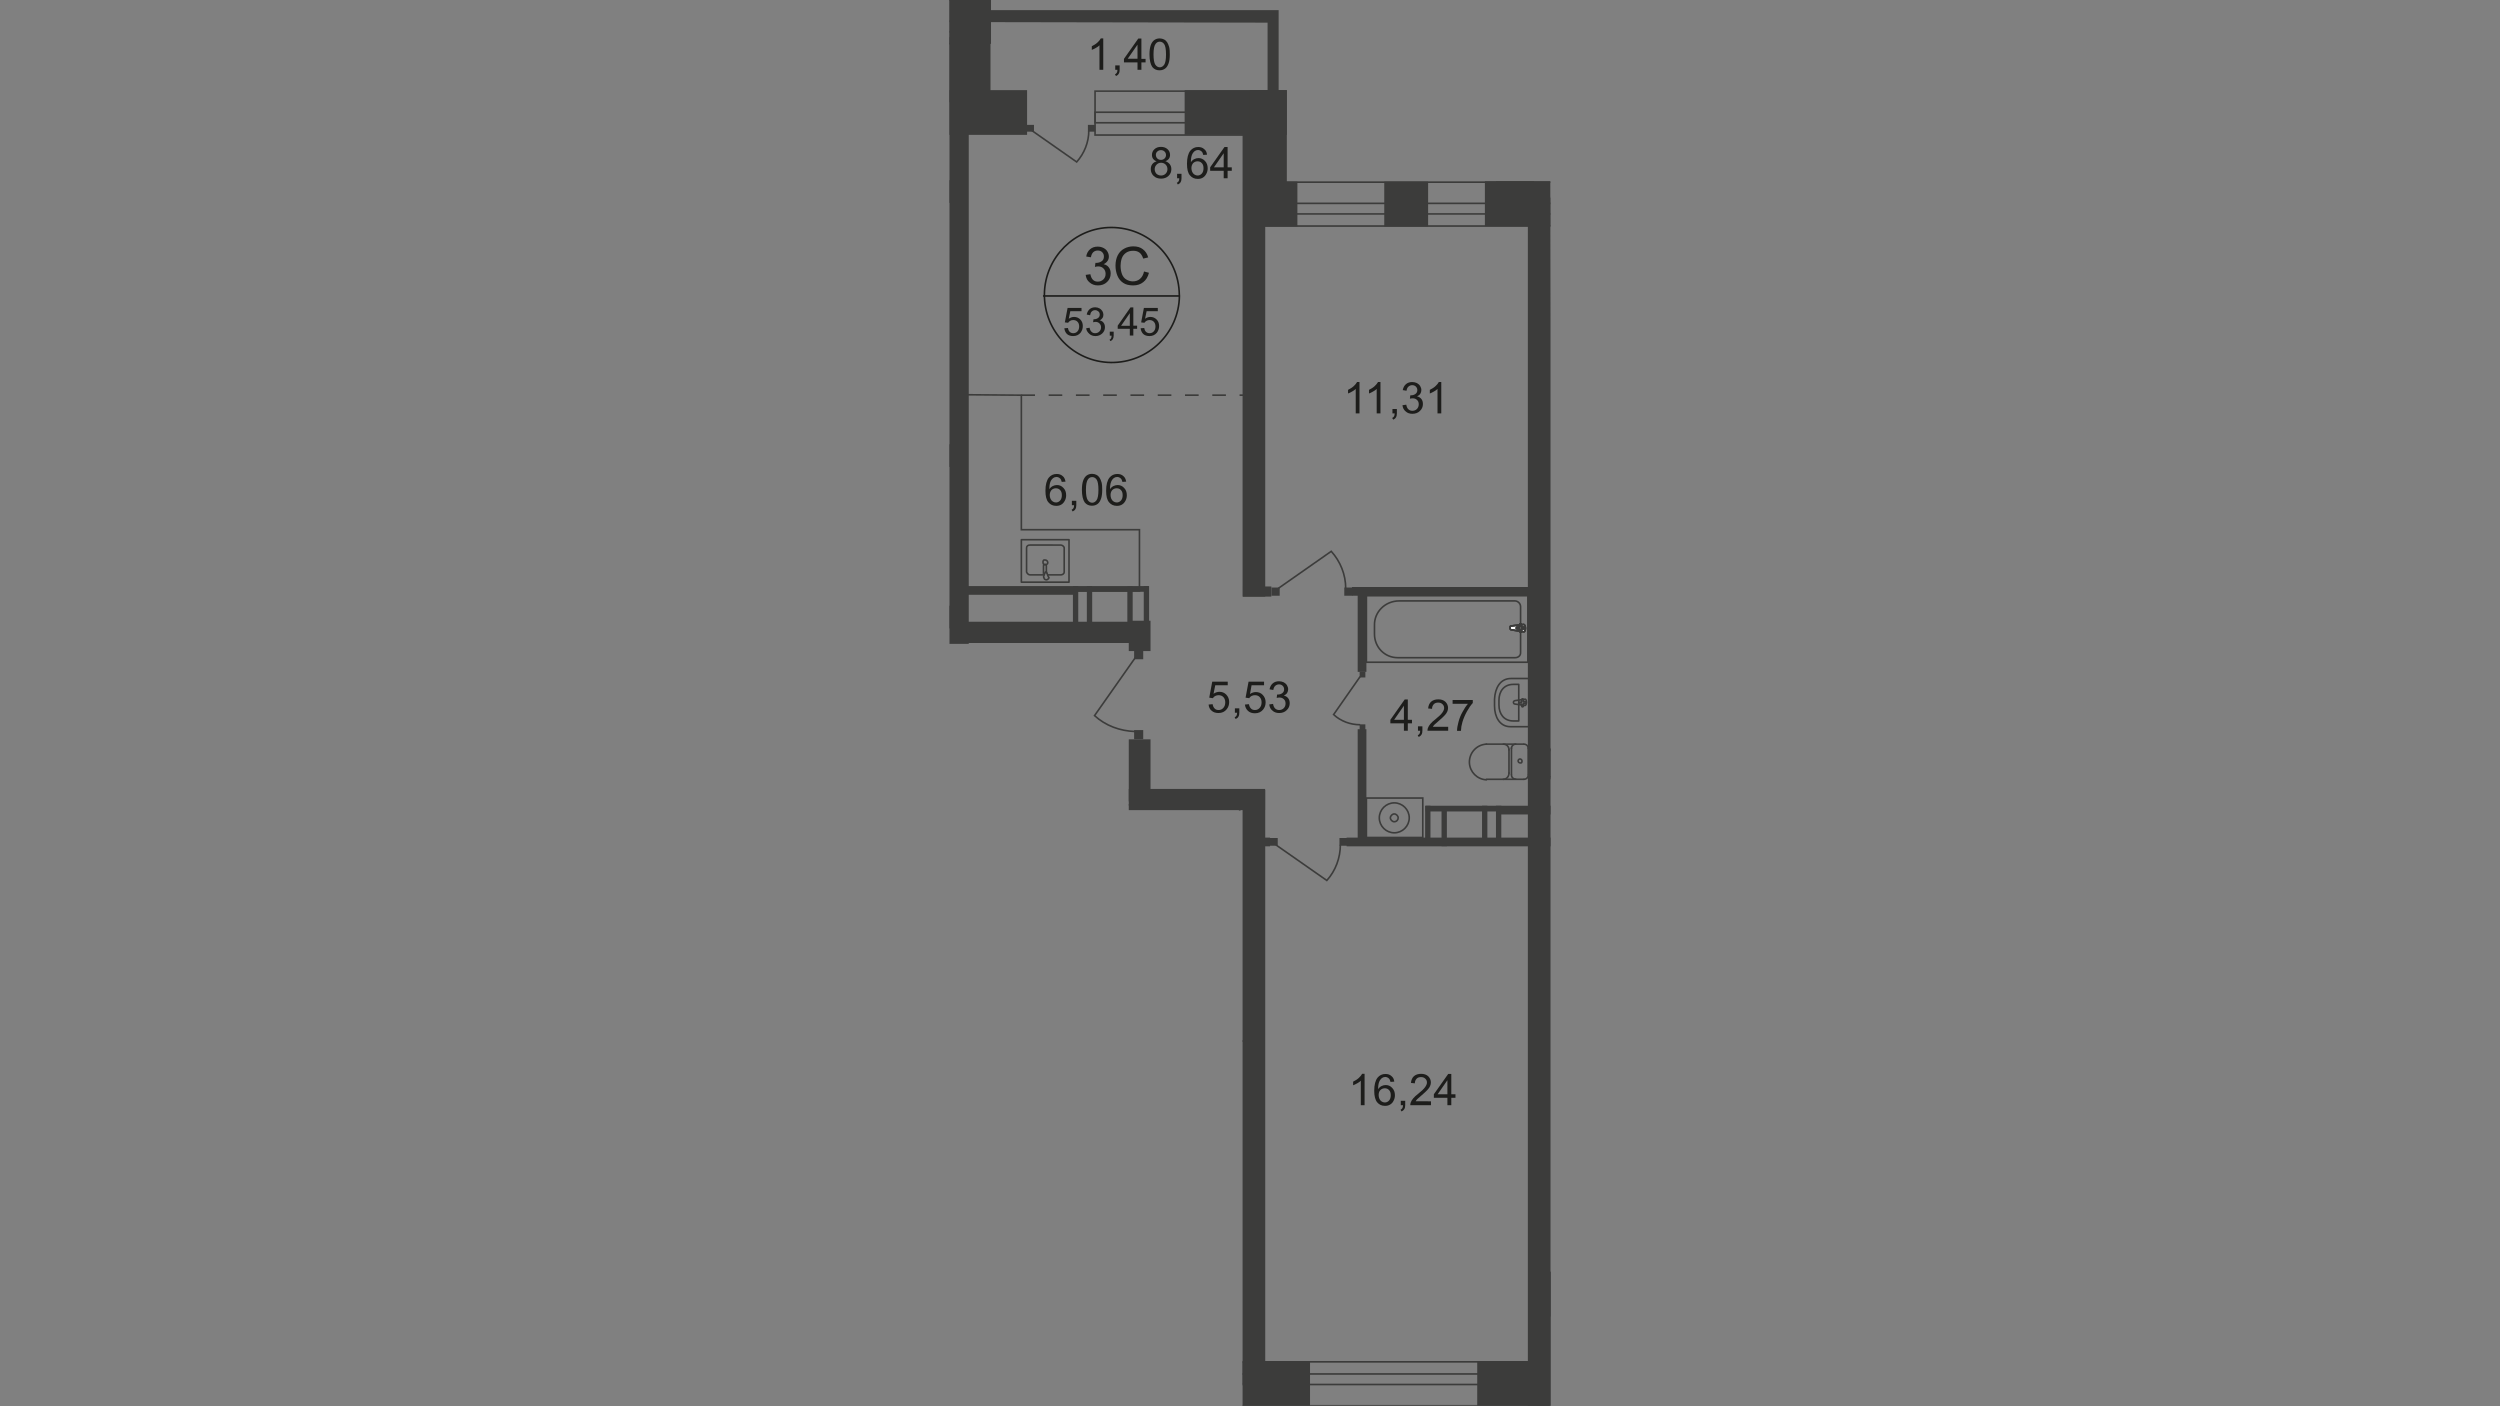 <?xml version="1.0" encoding="utf-8"?>
<!-- Generator: Adobe Illustrator 25.3.1, SVG Export Plug-In . SVG Version: 6.00 Build 0)  -->
<svg version="1.1" id="Layer_1" xmlns="http://www.w3.org/2000/svg" xmlns:xlink="http://www.w3.org/1999/xlink" x="0px" y="0px"
	 viewBox="0 0 1920 1080" style="enable-background:new 0 0 1920 1080;" xml:space="preserve">
<rect x="0" y="0" width="1920" height="1080" fill="#808080" stroke="none"/>
<style type="text/css">
	.st0{clip-path:url(#SVGID_2_);}
	.st1{clip-path:url(#SVGID_4_);}
	.st2{fill:none;stroke:#3C3C3B;stroke-width:1.258;stroke-miterlimit:22.93;}
	.st3{fill:#3C3C3B;}
	.st4{fill:none;stroke:#3C3C3B;stroke-width:1.258;stroke-linecap:round;stroke-linejoin:round;}
	.st5{fill:#FFFFFF;}
	.st6{enable-background:new    ;}
	.st7{fill:#1D1D1B;}
	.st8{fill-rule:evenodd;clip-rule:evenodd;fill:#3C3C3B;}
	.st9{fill:none;stroke:#1D1D1B;stroke-width:1.258;stroke-miterlimit:10;}
	.st10{fill:none;stroke:#3C3C3B;stroke-width:1.258;stroke-miterlimit:22.93;stroke-dasharray:10.474,10.474;}
</style>
<g>
	<defs>
		<polygon id="SVGID_1_" points="866.9,597.4 866.9,622.5 954.3,622.5 954.3,1080 1190.8,1080 1190.8,0 729.2,0 729.2,510.8 		"/>
	</defs>
	<clipPath id="SVGID_2_">
		<use xlink:href="#SVGID_1_"  style="overflow:visible;"/>
	</clipPath>
	<g class="st0">
		<g>
			<defs>
				<polygon id="SVGID_3_" points="1190.8,246.5 1190.8,1079.6 -131.7,1079.6 -131.7,1011.2 -212.3,1011.2 -212.3,0 1190.4,0 				
					"/>
			</defs>
			<clipPath id="SVGID_4_">
				<use xlink:href="#SVGID_3_"  style="overflow:visible;"/>
			</clipPath>
			<g class="st1">
				<rect x="624.9" y="165.4" class="st2" width="92.5" height="154.7"/>
				<line class="st2" x1="624.9" y1="165.4" x2="717" y2="320.2"/>
				<line class="st2" x1="624.9" y1="320.2" x2="717" y2="165.4"/>
				<rect x="624.9" y="375.7" class="st2" width="92.5" height="77.4"/>
				<line class="st2" x1="624.9" y1="375.7" x2="717" y2="453"/>
				<line class="st2" x1="624.9" y1="453" x2="717" y2="375.7"/>
				<rect x="726.6" y="28.5" class="st3" width="17.4" height="466"/>
				<rect x="601.9" y="465.2" class="st3" width="128.8" height="17.4"/>
				<rect x="601.9" y="341.2" class="st3" width="128.8" height="17.4"/>
				<rect x="601.9" y="138.4" class="st3" width="128.8" height="17.4"/>
				<rect x="692.6" y="1045.9" class="st3" width="83.3" height="34.4"/>
				<rect x="845.1" y="1045.9" class="st3" width="33.7" height="34.4"/>
				<rect x="922.8" y="1045.9" class="st3" width="83.3" height="34.4"/>
				<rect x="1134.5" y="1045.9" class="st3" width="55.5" height="34.4"/>
				<rect x="1173.4" y="151.7" class="st3" width="17.8" height="927.9"/>
				<rect x="731.5" y="693.2" class="st3" width="50.3" height="7.8"/>
				<rect x="773.6" y="615.5" class="st3" width="9.3" height="85.5"/>
				<rect x="712.6" y="799.5" class="st3" width="28.1" height="6.7"/>
				<rect x="726.3" y="799.5" class="st3" width="16.3" height="71.8"/>
				<rect x="726.3" y="799.5" class="st3" width="7.4" height="271.3"/>
				<rect x="801" y="610.7" class="st3" width="6.7" height="34.8"/>
				<rect x="803.3" y="643.6" class="st3" width="4.4" height="57.4"/>
				<rect x="777.3" y="642.5" class="st3" width="30.3" height="4.1"/>
				<rect x="777.3" y="653.6" class="st3" width="30.3" height="4.1"/>
				<rect x="777" y="684.3" class="st3" width="30.3" height="4.1"/>
				<rect x="777.3" y="696.9" class="st3" width="30.3" height="4.1"/>
				<rect x="719.6" y="610.7" class="st3" width="7.4" height="7"/>
				<path class="st2" d="M721.5,611.8l-46.3-32.6c-8.1,8.9-12.6,20.4-12.6,32.2"/>
				<rect x="726.3" y="989.7" class="st3" width="16.3" height="71.8"/>
				<rect x="706.3" y="799.8" class="st3" width="6.3" height="6.3"/>
				<path class="st2" d="M707.8,805l-40.7,28.5c-7-7.8-11.1-17.8-11.1-28.1"/>
				<rect x="954.3" y="606.6" class="st3" width="17.4" height="456.4"/>
				<rect x="954.3" y="81.8" class="st3" width="17.4" height="376.4"/>
				<rect x="727" y="605.9" class="st3" width="244.6" height="16.3"/>
				<rect x="866.9" y="567.8" class="st3" width="16.7" height="47.7"/>
				<rect x="866.9" y="476.7" class="st3" width="16.7" height="23.3"/>
				<rect x="737.4" y="477.5" class="st3" width="145.8" height="16.3"/>
				<rect x="740.7" y="450.1" class="st3" width="86.2" height="6.7"/>
				<rect x="824.7" y="450.1" class="st3" width="57.4" height="4.4"/>
				<rect x="824" y="450.1" class="st3" width="4.1" height="30.3"/>
				<rect x="834.7" y="450.1" class="st3" width="4.1" height="30.3"/>
				<rect x="865.8" y="450.4" class="st3" width="4.1" height="30.3"/>
				<rect x="878.4" y="450.1" class="st3" width="4.1" height="30.3"/>
				<rect x="871" y="499.3" class="st3" width="7" height="7"/>
				<rect x="871" y="560.7" class="st3" width="7" height="7"/>
				<path class="st2" d="M872.1,504.8l-31.5,44.8c8.5,7.8,19.6,11.8,31.1,12.2"/>
				<path class="st4" d="M804.7,441.5h10c1.1,0,2.6-0.7,2.6-2.2v-18.5c0-1.1-1.5-2.2-2.6-2.2H791c-1.5,0-2.6,0.7-2.6,2.2v18.5
					c0.4,1.1,1.5,2.2,2.6,2.2h10.4"/>
				<path class="st2" d="M801,431.6c0,1.1,0.4,2.2,1.5,2.2l0,0c1.1,0,2.2-0.7,2.2-1.5c0-1.1-0.7-2.2-1.9-2.2h-0.4
					C801.8,429.7,801,430.4,801,431.6C801,431.2,801,431.2,801,431.6z"/>
				<rect x="784.4" y="414.5" class="st4" width="36.6" height="32.6"/>
				<path class="st2" d="M801.4,440.8v-6.3c0-0.7,0.7-1.1,1.1-1.1c0.7,0,1.1,0.4,1.1,1.1l0,0v5.9"/>
				<path class="st2" d="M804.7,441.9l-0.7-1.9l-0.4-0.7h-0.7l-0.4,0.7c0,0.4-0.4,0.7-0.7,1.9c-0.4,0.7-0.4,1.5,0,1.9
					c0,0.7,0.7,1.5,1.9,1.5c0.7,0,1.5-0.7,1.9-1.5C805.1,443,805.1,442.7,804.7,441.9z"/>
				<polygon class="st2" points="784.4,384.9 784.4,406.8 875.1,406.8 875.1,434.1 875.1,453.8 784.4,453.8 734.8,453.8 
					734.8,453.8 734.8,453.8 735.2,303.1 784.4,303.5 				"/>
				<rect x="1042.7" y="452.3" class="st3" width="6.7" height="63.7"/>
				<rect x="1038.3" y="450.8" class="st3" width="139.2" height="6.7"/>
				<rect x="1034.2" y="643.3" class="st3" width="141.4" height="6.7"/>
				<rect x="1042.7" y="560" class="st3" width="6.7" height="85.5"/>
				<rect x="963.9" y="643.3" class="st3" width="11.5" height="6.7"/>
				<rect x="954.6" y="450.4" class="st3" width="21.8" height="7.8"/>
				<rect x="975" y="643.6" class="st3" width="6.3" height="5.9"/>
				<rect x="1028.7" y="643.6" class="st3" width="6.3" height="5.9"/>
				<path class="st2" d="M979.8,648.8l39.2,27.4c6.7-7.4,10.4-17.4,10.4-27.4"/>
				<rect x="976.5" y="451.2" class="st3" width="6.3" height="6.3"/>
				<rect x="1032.4" y="451.2" class="st3" width="6.3" height="6.3"/>
				<path class="st2" d="M981.7,451.9l40.7-28.5c7,7.8,11.1,17.8,11.1,28.5"/>
				<rect x="1044.2" y="515.9" class="st3" width="4.4" height="4.4"/>
				<rect x="1044.2" y="556.3" class="st3" width="4.4" height="4.4"/>
				<path class="st2" d="M1044.6,519.6l-20.4,29.2c5.6,5.2,13,7.8,20.4,7.8"/>
				<rect x="1049.4" y="457.5" class="st2" width="124" height="51.1"/>
				<path class="st2" d="M1074.6,461.5h88.8c2.2,0,4.4,1.9,4.4,4.4l0,0l0,0v35.5c0,2.2-1.9,3.7-4.1,3.7h-90.3
					c-10,0-17.8-8.1-17.8-18.1v-6.7C1055.3,470,1063.8,461.5,1074.6,461.5z"/>
				<path class="st5" d="M1160.8,483.7l9.3,1.5c1.9,0.4,1.9-5.6,0-5.6l-9.3,1.1c-0.7,0-1.5,0.7-1.1,1.5l0,0
					C1159.7,483,1160,483.7,1160.8,483.7L1160.8,483.7z"/>
				<path class="st2" d="M1160.8,483.7l9.3,1.5c1.9,0.4,1.9-5.6,0-5.6l-9.3,1.1c-0.7,0-1.5,0.7-1.1,1.5l0,0
					C1159.7,483,1160,483.7,1160.8,483.7L1160.8,483.7z"/>
				<path class="st2" d="M1160.8,483.7l9.3,1.5c1.9,0.4,1.9-5.6,0-5.6l-9.3,1.1c-0.7,0-1.5,0.7-1.1,1.5l0,0
					C1159.7,483,1160,483.7,1160.8,483.7L1160.8,483.7z"/>
				<path class="st4" d="M1160.8,483.7l9.3,1.5c1.9,0.4,1.9-5.6,0-5.6l-9.3,1.1c-0.7,0-1.5,0.7-1.1,1.5l0,0
					C1159.7,483,1160,483.7,1160.8,483.7L1160.8,483.7z"/>
				<path class="st5" d="M1167.8,485.6L1167.8,485.6c0.4,0,0.7-0.4,0.7-0.7V483h1.9c0.4,0,0.7-0.4,0.7-0.7c0-0.4-0.4-0.7-0.7-0.7
					l0,0h-1.9v-1.9c0-0.4-0.4-0.7-0.7-0.7l0,0l0,0c-0.4,0-0.7,0.4-0.7,0.7l0,0v1.9h-1.9c-0.4,0-0.7,0.4-0.7,0.7l0,0
					c0,0.4,0.4,0.7,0.7,0.7l0,0h1.9v1.9C1167.1,485.2,1167.5,485.6,1167.8,485.6z"/>
				<path class="st4" d="M1167.8,485.6L1167.8,485.6c0.4,0,0.7-0.4,0.7-0.7V483h1.9c0.4,0,0.7-0.4,0.7-0.7c0-0.4-0.4-0.7-0.7-0.7
					l0,0h-1.9v-1.9c0-0.4-0.4-0.7-0.7-0.7l0,0l0,0c-0.4,0-0.7,0.4-0.7,0.7l0,0v1.9h-1.9c-0.4,0-0.7,0.4-0.7,0.7l0,0
					c0,0.4,0.4,0.7,0.7,0.7l0,0h1.9v1.9C1167.1,485.2,1167.5,485.6,1167.8,485.6z"/>
				<path class="st4" d="M1167.8,485.6L1167.8,485.6c0.4,0,0.7-0.4,0.7-0.7V483h1.9c0.4,0,0.7-0.4,0.7-0.7c0-0.4-0.4-0.7-0.7-0.7
					l0,0h-1.9v-1.9c0-0.4-0.4-0.7-0.7-0.7l0,0l0,0c-0.4,0-0.7,0.4-0.7,0.7l0,0v1.9h-1.9c-0.4,0-0.7,0.4-0.7,0.7l0,0
					c0,0.4,0.4,0.7,0.7,0.7l0,0h1.9v1.9C1167.1,485.2,1167.5,485.6,1167.8,485.6z"/>
				<path class="st4" d="M1167.8,485.6L1167.8,485.6c0.4,0,0.7-0.4,0.7-0.7V483h1.9c0.4,0,0.7-0.4,0.7-0.7c0-0.4-0.4-0.7-0.7-0.7
					l0,0h-1.9v-1.9c0-0.4-0.4-0.7-0.7-0.7l0,0l0,0c-0.4,0-0.7,0.4-0.7,0.7l0,0v1.9h-1.9c-0.4,0-0.7,0.4-0.7,0.7l0,0
					c0,0.4,0.4,0.7,0.7,0.7l0,0h1.9v1.9C1167.1,485.2,1167.5,485.6,1167.8,485.6z"/>
				<path class="st4" d="M1170.4,598.5c1.9,0,3.3-1.5,3.3-3.3"/>
				<line class="st4" x1="1170.4" y1="598.5" x2="1141.5" y2="598.5"/>
				<path class="st4" d="M1141.5,571.5c-7.4,0.4-13.3,6.7-13,14.4c0.4,7,5.9,12.6,13,13"/>
				<line class="st4" x1="1141.5" y1="571.5" x2="1170" y2="571.5"/>
				<path class="st4" d="M1173.7,574.8c0-1.9-1.5-3.3-3.3-3.3l0,0"/>
				<line class="st4" x1="1173.7" y1="574.4" x2="1173.7" y2="594.8"/>
				<path class="st4" d="M1168.9,584.4c0-0.7-0.7-1.5-1.5-1.5s-1.5,0.7-1.5,1.5s0.7,1.5,1.5,1.5
					C1168.6,586.3,1168.9,585.5,1168.9,584.4C1168.9,584.8,1168.9,584.8,1168.9,584.4z"/>
				<path class="st4" d="M1164.1,571.5c-1.9,0-3.3,1.5-3.3,3.3l0,0l0,0"/>
				<line class="st4" x1="1160.8" y1="574.4" x2="1160.8" y2="594.8"/>
				<path class="st4" d="M1160.8,595.1c0,1.9,1.5,3.3,3.3,3.3l0,0"/>
				<path class="st4" d="M1154.5,598.5c2.6,0,4.4-2.2,4.4-4.8"/>
				<line class="st4" x1="1158.9" y1="593.7" x2="1158.9" y2="575.5"/>
				<path class="st4" d="M1158.9,575.9c0-2.6-1.9-4.4-4.4-4.4l0,0l0,0"/>
				<path class="st4" d="M1160.4,521.1h13.7v37H1160c-8.1,0-12.2-7.4-12.2-15.9V537C1148.2,528.2,1152.3,521.1,1160.4,521.1z"/>
				<path class="st4" d="M1162.3,525.6h4.1v28.1h-4.1c-7.4,0-11.1-5.6-11.1-12.2v-3.7C1151.2,531.1,1154.9,525.6,1162.3,525.6z"/>
				<path class="st4" d="M1163.4,538.1l7.8-1.1c1.5-0.4,1.5,4.8,0,4.8l-7.8-1.1c-0.7,0-1.1-0.7-1.1-1.5
					C1162.3,538.9,1163,538.1,1163.4,538.1z"/>
				<path class="st4" d="M1169.3,536.7L1169.3,536.7c0.4,0,0.7,0.4,0.7,0.7l0,0l0,0v1.5h1.5c0.4,0,0.7,0.4,0.7,0.7
					c0,0.4-0.4,0.7-0.7,0.7h-1.5v1.9c0,0.4-0.4,0.7-0.7,0.7l0,0c-0.4,0-0.7-0.4-0.7-0.7v-1.5h-1.5c-0.4,0-0.7-0.4-0.7-0.7
					c0-0.4,0.4-0.7,0.7-0.7l0,0h1.5v-1.5C1168.6,537,1168.9,536.7,1169.3,536.7L1169.3,536.7z"/>
				<rect x="1049.4" y="612.9" class="st2" width="43.3" height="30.3"/>
				<path class="st2" d="M1082.3,628.1c0-6.3-5.2-11.5-11.5-11.5s-11.5,5.2-11.5,11.5s5.2,11.5,11.5,11.5l0,0
					C1077.1,639.6,1082.3,634.4,1082.3,628.1L1082.3,628.1z"/>
				<path class="st2" d="M1073.8,628.1c0-1.5-1.5-3-3-3s-3,1.5-3,3s1.5,3,3,3l0,0C1072.7,631,1073.8,629.6,1073.8,628.1
					L1073.8,628.1z"/>
				<rect x="1094.9" y="618.8" class="st3" width="57" height="4.4"/>
				<rect x="1148.9" y="618.8" class="st3" width="4.1" height="30.3"/>
				<rect x="1138.2" y="618.8" class="st3" width="4.1" height="30.3"/>
				<rect x="1107.1" y="619.6" class="st3" width="4.1" height="30.3"/>
				<rect x="1094.5" y="618.8" class="st3" width="4.1" height="30.3"/>
				<rect x="1151.9" y="618.8" class="st3" width="21.8" height="6.7"/>
				<rect x="687.4" y="-0.7" class="st3" width="73.7" height="34.4"/>
				<rect x="728.1" y="69.2" class="st3" width="60.7" height="34.4"/>
				<rect x="909.8" y="69.2" class="st3" width="78.5" height="34.4"/>
				<rect x="1140.4" y="139.2" class="st3" width="37.8" height="34.4"/>
				<rect x="1063.1" y="139.5" class="st3" width="33.7" height="34.4"/>
				<rect x="954.6" y="139.5" class="st3" width="41.8" height="34.4"/>
				<path class="st4" d="M836.9,634.7h10c1.5,0,2.6,0.7,2.6,1.9V654c0,1.1-1.1,1.9-2.6,1.9h-23.7c-1.5,0-2.6-0.7-2.6-1.9v-17.4
					c0-1.1,1.1-1.9,2.6-1.9h10.4"/>
				<path class="st2" d="M833.6,644.4c0-1.1,1.1-1.5,1.9-1.5l0,0c0.7-0.4,1.9,0.4,1.9,1.1l0,0c0.4,0.7-0.4,1.9-1.1,1.9
					c-0.4,0-0.7,0-0.7,0C834.7,645.9,833.6,645.1,833.6,644.4z"/>
				<rect x="816.9" y="629.6" class="st4" width="36.6" height="30.3"/>
				<path class="st2" d="M834.3,635.5v5.6c0,0.7,0.7,1.1,1.5,0.7c0.4,0,0.7-0.4,0.7-0.7v-5.6"/>
				<path class="st2" d="M836.9,634.4l-0.7,1.5c0,0.4-0.4,0.4-0.4,0.7h-0.7l-0.4-0.7l-0.7-1.5c-0.4-0.7-0.4-1.1,0-1.9
					c0-0.7,1.1-1.5,1.9-1.5l0,0c0.7,0,1.5,0.7,1.5,1.5C837.3,633.3,837.3,634,836.9,634.4z"/>
				<path class="st2" d="M806.6,618.5v46.3l0,0l145.5-0.4v-46.3H806.6V618.5z"/>
				<rect x="1190.4" y="618.8" class="st3" width="25.9" height="6.7"/>
				<rect x="729.2" y="-0.7" class="st3" width="31.5" height="79.2"/>
				<rect x="959.8" y="69.2" class="st3" width="28.5" height="78.8"/>
				<rect x="1180.4" y="976.7" class="st3" width="35.9" height="34.4"/>
				<rect x="1190.8" y="450.8" class="st3" width="139.2" height="6.7"/>
				<rect x="1188.2" y="643.3" class="st3" width="145.8" height="6.7"/>
				<rect x="1191.5" y="457.5" class="st2" width="127.3" height="51.1"/>
				<path class="st2" d="M1293.3,461.5h-91.4c-2.6,0-4.4,1.9-4.4,4.4l0,0l0,0v35.5c0,2.2,1.9,4.1,4.1,4.1l0,0h92.9
					c10,0,18.1-8.1,18.1-18.1v-6.3C1312.5,470,1304,461.2,1293.3,461.5L1293.3,461.5L1293.3,461.5z"/>
				<path class="st5" d="M1204.5,483.7l-9.6,1.5c-1.9,0.4-1.9-5.6,0-5.6l9.6,1.1c0.7,0,1.5,0.7,1.5,1.5
					C1205.9,483,1205.2,483.7,1204.5,483.7z"/>
				<path class="st2" d="M1204.5,483.7l-9.6,1.5c-1.9,0.4-1.9-5.6,0-5.6l9.6,1.1c0.7,0,1.5,0.7,1.5,1.5
					C1205.9,483,1205.2,483.7,1204.5,483.7z"/>
				<path class="st2" d="M1204.5,483.7l-9.6,1.5c-1.9,0.4-1.9-5.6,0-5.6l9.6,1.1c0.7,0,1.5,0.7,1.5,1.5
					C1205.9,483,1205.2,483.7,1204.5,483.7z"/>
				<path class="st4" d="M1204.5,483.7l-9.6,1.5c-1.9,0.4-1.9-5.6,0-5.6l9.6,1.1c0.7,0,1.5,0.7,1.5,1.5
					C1205.9,483,1205.2,483.7,1204.5,483.7z"/>
				<path class="st5" d="M1197.4,485.6L1197.4,485.6c-0.4,0-0.7-0.4-0.7-0.7l0,0V483h-1.9c-0.4,0-0.7-0.4-0.7-0.7l0,0
					c0-0.4,0.4-0.7,0.7-0.7l0,0h1.9v-1.9c0-0.4,0.4-0.7,0.7-0.7c0.4,0,0.7,0.4,0.7,0.7l0,0v1.9h1.9c0.4,0,0.7,0.4,0.7,0.7l0,0
					c0,0.4-0.4,0.7-0.7,0.7h-1.9v1.9C1198.2,485.6,1197.8,486,1197.4,485.6z"/>
				<path class="st4" d="M1197.4,485.6L1197.4,485.6c-0.4,0-0.7-0.4-0.7-0.7l0,0V483h-1.9c-0.4,0-0.7-0.4-0.7-0.7l0,0
					c0-0.4,0.4-0.7,0.7-0.7l0,0h1.9v-1.9c0-0.4,0.4-0.7,0.7-0.7c0.4,0,0.7,0.4,0.7,0.7l0,0v1.9h1.9c0.4,0,0.7,0.4,0.7,0.7l0,0
					c0,0.4-0.4,0.7-0.7,0.7h-1.9v1.9C1198.2,485.6,1197.8,486,1197.4,485.6z"/>
				<path class="st4" d="M1197.4,485.6L1197.4,485.6c-0.4,0-0.7-0.4-0.7-0.7l0,0V483h-1.9c-0.4,0-0.7-0.4-0.7-0.7l0,0
					c0-0.4,0.4-0.7,0.7-0.7l0,0h1.9v-1.9c0-0.4,0.4-0.7,0.7-0.7c0.4,0,0.7,0.4,0.7,0.7l0,0v1.9h1.9c0.4,0,0.7,0.4,0.7,0.7l0,0
					c0,0.4-0.4,0.7-0.7,0.7h-1.9v1.9C1198.2,485.6,1197.8,486,1197.4,485.6z"/>
				<path class="st4" d="M1197.4,485.6L1197.4,485.6c-0.4,0-0.7-0.4-0.7-0.7l0,0V483h-1.9c-0.4,0-0.7-0.4-0.7-0.7l0,0
					c0-0.4,0.4-0.7,0.7-0.7l0,0h1.9v-1.9c0-0.4,0.4-0.7,0.7-0.7c0.4,0,0.7,0.4,0.7,0.7l0,0v1.9h1.9c0.4,0,0.7,0.4,0.7,0.7l0,0
					c0,0.4-0.4,0.7-0.7,0.7h-1.9v1.9C1198.2,485.6,1197.8,486,1197.4,485.6z"/>
				<path class="st4" d="M1194.1,600c-1.9,0-3.3-1.5-3.3-3.3l0,0l0,0"/>
				<line class="st4" x1="1194.1" y1="600.3" x2="1223" y2="600.3"/>
				<path class="st4" d="M1222.6,572.9c7.4,0.4,13.3,6.7,13,14.4c-0.4,7-5.9,12.6-13,13"/>
				<line class="st4" x1="1223" y1="572.9" x2="1194.1" y2="572.9"/>
				<path class="st4" d="M1190.8,576.3c0-1.9,1.5-3.3,3.3-3.3l0,0l0,0"/>
				<line class="st4" x1="1190.8" y1="575.9" x2="1190.8" y2="596.3"/>
				<path class="st4" d="M1195.6,586.3c0-0.7,0.7-1.5,1.5-1.5s1.5,0.7,1.5,1.5l0,0c0,0.7-0.7,1.5-1.5,1.5
					C1195.9,587.7,1195.6,587,1195.6,586.3L1195.6,586.3z"/>
				<path class="st4" d="M1200.4,572.9c1.9,0,3.3,1.5,3.3,3.3l0,0l0,0"/>
				<line class="st4" x1="1203.7" y1="575.9" x2="1203.7" y2="596.3"/>
				<path class="st4" d="M1203.7,596.6c0,1.9-1.5,3.3-3.3,3.3l0,0"/>
				<path class="st4" d="M1210,600c-2.6,0-4.4-2.2-4.4-4.4l0,0"/>
				<line class="st4" x1="1205.6" y1="595.1" x2="1205.6" y2="577.4"/>
				<path class="st4" d="M1205.6,577.4c0-2.6,1.9-4.4,4.4-4.4l0,0l0,0"/>
				<path class="st4" d="M1205.6,521.9h-14.1v37h14.1c8.1,0,12.2-7,12.2-15.9v-5.2C1217.8,528.9,1213.7,521.9,1205.6,521.9z"/>
				<path class="st4" d="M1203.7,526.3h-4.1v28.1h4.1c7,0,10.7-5.6,10.7-12.2v-3.7C1214.8,531.9,1211.1,526.3,1203.7,526.3z"/>
				<path class="st4" d="M1202.2,538.9l-7.8-1.1c-1.5-0.4-1.5,4.8,0,4.8l7.8-1.1c0.7,0,1.1-0.7,1.1-1.5
					C1203.7,539.6,1203,538.9,1202.2,538.9z"/>
				<path class="st4" d="M1196.7,537.4L1196.7,537.4c-0.4,0-0.7,0.4-0.7,0.7l0,0l0,0v1.9h-1.5c-0.4,0-0.7,0.4-0.7,0.7
					c0,0.4,0.4,0.7,0.7,0.7h1.5v1.5c0,0.4,0,0.7,0.4,0.7l0,0c0.4,0,0.7,0,0.7-0.4l0,0V543v-1.5h1.5c0.4,0,0.7-0.4,0.7-0.7
					s-0.4-0.7-0.7-0.7h-1.5v-1.5C1197.4,537.8,1197.1,537.4,1196.7,537.4L1196.7,537.4L1196.7,537.4z"/>
				<rect x="1216.3" y="618.8" class="st3" width="57" height="4.4"/>
				<rect x="1215.2" y="618.8" class="st3" width="4.1" height="30.3"/>
				<rect x="1226.3" y="618.8" class="st3" width="4.1" height="30.3"/>
				<rect x="1148.9" y="139.2" class="st3" width="59.6" height="34.4"/>
				<rect x="1180.4" y="976.7" class="st3" width="25.2" height="102.9"/>
				<rect x="224" y="1045.9" class="st2" width="961.9" height="33.7"/>
				<rect x="224" y="1055.2" class="st2" width="961.9" height="8.1"/>
				<rect x="1191.5" y="976.7" class="st2" width="444.5" height="33.7"/>
				<rect x="1193.4" y="986" class="st2" width="441.2" height="8.1"/>
				<rect x="965" y="139.9" class="st2" width="435.3" height="33.7"/>
				<rect x="965" y="156.2" class="st2" width="435.3" height="8.1"/>
				<rect x="227.4" class="st2" width="517.4" height="33.7"/>
				<rect x="227.4" y="16.3" class="st2" width="517.4" height="8.1"/>
				<rect x="841" y="70" class="st2" width="136.6" height="33.7"/>
				<rect x="841" y="86.2" class="st2" width="136.6" height="8.1"/>
				<g class="st6">
					<path class="st7" d="M928.2,541.1l3.1-0.3c0.2,1.5,0.8,2.6,1.6,3.4c0.8,0.8,1.8,1.1,3,1.1c1.4,0,2.6-0.5,3.6-1.6
						c1-1.1,1.5-2.5,1.5-4.3c0-1.7-0.5-3-1.4-4c-0.9-1-2.2-1.5-3.7-1.5c-0.9,0-1.8,0.2-2.6,0.6c-0.8,0.4-1.4,1-1.8,1.7l-2.8-0.4
						l2.3-12.3h11.9v2.8h-9.6l-1.3,6.5c1.4-1,3-1.5,4.5-1.5c2.1,0,3.9,0.7,5.3,2.2c1.4,1.5,2.2,3.3,2.2,5.6c0,2.2-0.6,4-1.9,5.6
						c-1.5,1.9-3.6,2.9-6.3,2.9c-2.2,0-4-0.6-5.3-1.8C929.1,544.7,928.4,543.1,928.2,541.1z"/>
					<path class="st7" d="M948.4,547.4V544h3.4v3.4c0,1.2-0.2,2.2-0.7,3c-0.4,0.8-1.1,1.3-2.1,1.8l-0.8-1.3c0.6-0.3,1.1-0.7,1.4-1.2
						c0.3-0.5,0.5-1.3,0.5-2.3H948.4z"/>
					<path class="st7" d="M956.1,541.1l3.1-0.3c0.2,1.5,0.8,2.6,1.6,3.4c0.8,0.8,1.8,1.1,3,1.1c1.4,0,2.6-0.5,3.6-1.6
						c1-1.1,1.5-2.5,1.5-4.3c0-1.7-0.5-3-1.4-4c-0.9-1-2.2-1.5-3.7-1.5c-1,0-1.8,0.2-2.6,0.6c-0.8,0.4-1.4,1-1.8,1.7l-2.8-0.4
						l2.3-12.3h11.9v2.8h-9.6L960,533c1.4-1,3-1.5,4.5-1.5c2.1,0,3.9,0.7,5.3,2.2c1.4,1.5,2.2,3.3,2.2,5.6c0,2.2-0.6,4-1.9,5.6
						c-1.5,1.9-3.6,2.9-6.3,2.9c-2.2,0-4-0.6-5.3-1.8C957.1,544.7,956.3,543.1,956.1,541.1z"/>
					<path class="st7" d="M974.8,541l2.9-0.4c0.3,1.7,0.9,2.9,1.7,3.6c0.8,0.7,1.8,1.1,3,1.1c1.4,0,2.6-0.5,3.5-1.4
						c1-1,1.4-2.2,1.4-3.6c0-1.4-0.4-2.5-1.3-3.3c-0.9-0.9-2-1.3-3.4-1.3c-0.6,0-1.2,0.1-2.1,0.3l0.3-2.6c0.2,0,0.4,0,0.5,0
						c1.3,0,2.4-0.3,3.4-1c1-0.7,1.5-1.7,1.5-3c0-1.1-0.4-2-1.1-2.7c-0.7-0.7-1.7-1.1-2.8-1.1c-1.1,0-2.1,0.4-2.9,1.1
						c-0.8,0.7-1.3,1.8-1.5,3.2l-2.9-0.5c0.4-2,1.2-3.5,2.5-4.6c1.3-1.1,2.9-1.6,4.8-1.6c1.3,0,2.5,0.3,3.6,0.8
						c1.1,0.6,1.9,1.3,2.5,2.3s0.9,2,0.9,3.1c0,1-0.3,2-0.8,2.8c-0.6,0.9-1.4,1.5-2.5,2c1.4,0.3,2.5,1,3.3,2c0.8,1,1.2,2.3,1.2,3.9
						c0,2.1-0.8,3.9-2.3,5.3c-1.5,1.5-3.5,2.2-5.8,2.2c-2.1,0-3.9-0.6-5.2-1.9C975.8,544.7,975,543,974.8,541z"/>
				</g>
				<g class="st6">
					<path class="st7" d="M1078.2,561.2v-5.7h-10.4v-2.7l11-15.6h2.4v15.6h3.2v2.7h-3.2v5.7H1078.2z M1078.2,552.8V542l-7.5,10.8
						H1078.2z"/>
					<path class="st7" d="M1089,561.2v-3.4h3.4v3.4c0,1.2-0.2,2.2-0.7,3s-1.1,1.3-2.1,1.8l-0.8-1.3c0.6-0.3,1.1-0.7,1.4-1.2
						c0.3-0.5,0.5-1.3,0.5-2.3H1089z"/>
					<path class="st7" d="M1112.2,558.4v2.8h-15.9c0-0.7,0.1-1.4,0.3-2c0.4-1.1,1-2.1,1.9-3.2s2.2-2.3,3.9-3.6
						c2.6-2.1,4.4-3.8,5.3-5.1s1.4-2.4,1.4-3.5c0-1.2-0.4-2.2-1.3-3c-0.8-0.8-1.9-1.2-3.3-1.2c-1.4,0-2.6,0.4-3.4,1.3
						s-1.3,2-1.3,3.5l-3-0.3c0.2-2.3,1-4,2.3-5.2c1.4-1.2,3.2-1.8,5.5-1.8c2.3,0,4.1,0.6,5.5,1.9c1.3,1.3,2,2.9,2,4.7
						c0,1-0.2,1.9-0.6,2.8c-0.4,0.9-1,1.9-2,2.9c-0.9,1-2.4,2.4-4.5,4.2c-1.8,1.5-2.9,2.5-3.4,3s-0.9,1.1-1.2,1.6H1112.2z"/>
					<path class="st7" d="M1115.6,540.4v-2.8h15.5v2.3c-1.5,1.6-3,3.8-4.5,6.5s-2.7,5.5-3.5,8.3c-0.6,2-1,4.2-1.1,6.6h-3
						c0-1.9,0.4-4.2,1.1-6.8c0.7-2.7,1.7-5.3,3.1-7.7c1.3-2.5,2.7-4.6,4.2-6.3H1115.6z"/>
				</g>
				<g class="st6">
					<path class="st7" d="M1044.1,317.5h-2.9v-18.8c-0.7,0.7-1.6,1.4-2.8,2c-1.2,0.7-2.2,1.2-3.1,1.5v-2.8c1.6-0.8,3.1-1.7,4.3-2.8
						c1.2-1.1,2.1-2.2,2.6-3.2h1.9V317.5z"/>
				</g>
				<g class="st6">
					<path class="st7" d="M1060.2,317.5h-2.9v-18.8c-0.7,0.7-1.6,1.4-2.8,2c-1.2,0.7-2.2,1.2-3.1,1.5v-2.8c1.6-0.8,3.1-1.7,4.3-2.8
						c1.2-1.1,2.1-2.2,2.6-3.2h1.9V317.5z"/>
					<path class="st7" d="M1069.4,317.5v-3.4h3.4v3.4c0,1.2-0.2,2.2-0.7,3c-0.4,0.8-1.1,1.3-2.1,1.8l-0.8-1.3
						c0.6-0.3,1.1-0.7,1.4-1.2c0.3-0.5,0.5-1.3,0.5-2.3H1069.4z"/>
					<path class="st7" d="M1077.1,311.2l2.9-0.4c0.3,1.7,0.9,2.9,1.7,3.6c0.8,0.7,1.8,1.1,3,1.1c1.4,0,2.6-0.5,3.5-1.4
						s1.4-2.2,1.4-3.6c0-1.4-0.4-2.5-1.3-3.3c-0.9-0.9-2-1.3-3.4-1.3c-0.6,0-1.2,0.1-2.1,0.3l0.3-2.6c0.2,0,0.4,0,0.5,0
						c1.3,0,2.4-0.3,3.4-1c1-0.7,1.5-1.7,1.5-3c0-1.1-0.4-2-1.1-2.7s-1.7-1.1-2.8-1.1c-1.1,0-2.1,0.4-2.9,1.1
						c-0.8,0.7-1.3,1.8-1.5,3.2l-2.9-0.5c0.4-2,1.2-3.5,2.5-4.6c1.3-1.1,2.9-1.6,4.8-1.6c1.3,0,2.5,0.3,3.6,0.8
						c1.1,0.6,1.9,1.3,2.5,2.3c0.6,1,0.9,2,0.9,3.1c0,1-0.3,2-0.8,2.8s-1.4,1.5-2.5,2c1.4,0.3,2.5,1,3.3,2c0.8,1,1.2,2.3,1.2,3.9
						c0,2.1-0.8,3.9-2.3,5.3c-1.5,1.5-3.5,2.2-5.8,2.2c-2.1,0-3.9-0.6-5.2-1.9C1078.1,314.8,1077.3,313.2,1077.1,311.2z"/>
					<path class="st7" d="M1106.9,317.5h-2.9v-18.8c-0.7,0.7-1.6,1.4-2.8,2c-1.2,0.7-2.2,1.2-3.1,1.5v-2.8c1.6-0.8,3.1-1.7,4.3-2.8
						c1.2-1.1,2.1-2.2,2.6-3.2h1.9V317.5z"/>
				</g>
				<g class="st6">
					<path class="st7" d="M1048,848.8h-2.9V830c-0.7,0.7-1.6,1.4-2.8,2s-2.2,1.2-3.1,1.5v-2.8c1.6-0.8,3.1-1.7,4.3-2.8
						s2.1-2.2,2.6-3.2h1.9V848.8z"/>
					<path class="st7" d="M1070.8,830.7l-2.9,0.2c-0.3-1.2-0.6-2-1.1-2.5c-0.8-0.8-1.8-1.3-2.9-1.3c-0.9,0-1.8,0.3-2.5,0.8
						c-0.9,0.7-1.7,1.7-2.2,3s-0.8,3.1-0.8,5.6c0.7-1.1,1.6-1.9,2.6-2.4c1-0.5,2.1-0.8,3.2-0.8c2,0,3.6,0.7,5,2.2s2.1,3.3,2.1,5.6
						c0,1.5-0.3,2.9-1,4.2c-0.6,1.3-1.5,2.3-2.7,3c-1.1,0.7-2.4,1-3.9,1c-2.5,0-4.5-0.9-6-2.7c-1.5-1.8-2.3-4.8-2.3-8.9
						c0-4.6,0.9-8,2.6-10.1c1.5-1.8,3.5-2.8,6-2.8c1.9,0,3.4,0.5,4.6,1.6C1069.9,827.4,1070.6,828.8,1070.8,830.7z M1058.8,841
						c0,1,0.2,2,0.6,2.9c0.4,0.9,1,1.6,1.8,2.1c0.8,0.5,1.6,0.7,2.4,0.7c1.2,0,2.3-0.5,3.2-1.5c0.9-1,1.3-2.4,1.3-4.1
						c0-1.7-0.4-3-1.3-3.9c-0.9-1-2-1.4-3.3-1.4c-1.3,0-2.5,0.5-3.4,1.4S1058.8,839.5,1058.8,841z"/>
					<path class="st7" d="M1075.8,848.8v-3.4h3.4v3.4c0,1.2-0.2,2.2-0.7,3s-1.1,1.3-2.1,1.8l-0.8-1.3c0.6-0.3,1.1-0.7,1.4-1.2
						c0.3-0.5,0.5-1.3,0.5-2.3H1075.8z"/>
					<path class="st7" d="M1099,846v2.8h-15.9c0-0.7,0.1-1.4,0.3-2c0.4-1.1,1-2.1,1.9-3.2s2.2-2.3,3.9-3.6c2.6-2.1,4.4-3.8,5.3-5.1
						s1.4-2.4,1.4-3.5c0-1.2-0.4-2.2-1.3-3c-0.8-0.8-1.9-1.2-3.3-1.2c-1.4,0-2.6,0.4-3.4,1.3s-1.3,2-1.3,3.5l-3-0.3
						c0.2-2.3,1-4,2.3-5.2c1.4-1.2,3.2-1.8,5.5-1.8c2.3,0,4.1,0.6,5.5,1.9c1.3,1.3,2,2.9,2,4.7c0,1-0.2,1.9-0.6,2.8
						c-0.4,0.9-1,1.9-2,2.9c-0.9,1-2.4,2.4-4.5,4.2c-1.8,1.5-2.9,2.5-3.4,3s-0.9,1.1-1.2,1.6H1099z"/>
					<path class="st7" d="M1111.6,848.8v-5.7h-10.4v-2.7l11-15.6h2.4v15.6h3.2v2.7h-3.2v5.7H1111.6z M1111.6,840.4v-10.8l-7.5,10.8
						H1111.6z"/>
				</g>
				<g class="st6">
					<path class="st7" d="M681.8,669.1v-5.7h-10.4v-2.7l11-15.6h2.4v15.6h3.2v2.7h-3.2v5.7H681.8z M681.8,660.7v-10.8l-7.5,10.8
						H681.8z"/>
					<path class="st7" d="M692.6,669.1v-3.4h3.4v3.4c0,1.2-0.2,2.2-0.7,3c-0.4,0.8-1.1,1.3-2.1,1.8l-0.8-1.3
						c0.6-0.3,1.1-0.7,1.4-1.2c0.3-0.5,0.5-1.3,0.5-2.3H692.6z"/>
					<path class="st7" d="M715.8,666.3v2.8h-15.9c0-0.7,0.1-1.4,0.3-2c0.4-1.1,1.1-2.1,1.9-3.2s2.2-2.3,3.9-3.6
						c2.6-2.1,4.4-3.8,5.3-5.1s1.4-2.4,1.4-3.5c0-1.2-0.4-2.2-1.3-3c-0.8-0.8-1.9-1.2-3.3-1.2c-1.4,0-2.6,0.4-3.4,1.3
						c-0.9,0.9-1.3,2-1.3,3.5l-3-0.3c0.2-2.3,1-4,2.3-5.2c1.4-1.2,3.2-1.8,5.5-1.8c2.3,0,4.1,0.6,5.5,1.9c1.3,1.3,2,2.9,2,4.7
						c0,1-0.2,1.9-0.6,2.8c-0.4,0.9-1,1.9-2,2.9c-0.9,1-2.4,2.4-4.5,4.2c-1.8,1.5-2.9,2.5-3.4,3c-0.5,0.5-0.9,1.1-1.2,1.6H715.8z"/>
					<path class="st7" d="M730,669.1h-2.9v-18.8c-0.7,0.7-1.6,1.4-2.8,2c-1.2,0.7-2.2,1.2-3.1,1.5v-2.8c1.6-0.8,3.1-1.7,4.3-2.8
						s2.1-2.2,2.6-3.2h1.9V669.1z"/>
				</g>
				<g class="st6">
					<path class="st7" d="M368-127.5l8.4,2.1c-1.8,6.9-4.9,12.2-9.5,15.8c-4.6,3.6-10.2,5.4-16.8,5.4c-6.9,0-12.4-1.4-16.7-4.2
						c-4.3-2.8-7.6-6.8-9.8-12.1c-2.2-5.3-3.4-11-3.4-17c0-6.6,1.3-12.4,3.8-17.3c2.5-4.9,6.1-8.7,10.8-11.2
						c4.7-2.6,9.8-3.8,15.4-3.8c6.4,0,11.7,1.6,16,4.9c4.3,3.2,7.4,7.8,9.1,13.7l-8.3,2c-1.5-4.6-3.6-8-6.4-10.1
						c-2.8-2.1-6.3-3.2-10.6-3.2c-4.9,0-9,1.2-12.3,3.5c-3.3,2.3-5.6,5.5-6.9,9.4c-1.3,3.9-2,8-2,12.2c0,5.4,0.8,10.1,2.4,14.2
						c1.6,4,4,7,7.4,9c3.3,2,6.9,3,10.8,3c4.7,0,8.7-1.4,12-4.1C364.6-118.1,366.8-122.1,368-127.5z"/>
					<path class="st7" d="M417.3-120l8.1,1c-1.3,4.7-3.6,8.4-7.1,11c-3.4,2.6-7.8,3.9-13.2,3.9c-6.7,0-12.1-2.1-16-6.2
						c-3.9-4.1-5.9-10-5.9-17.5c0-7.7,2-13.8,6-18c4-4.3,9.2-6.4,15.5-6.4c6.2,0,11.2,2.1,15.1,6.3c3.9,4.2,5.9,10.1,5.9,17.7
						c0,0.5,0,1.2,0,2.1h-34.4c0.3,5.1,1.7,8.9,4.3,11.6c2.6,2.7,5.8,4,9.6,4c2.9,0,5.3-0.8,7.3-2.3
						C414.5-114.3,416.1-116.7,417.3-120z M391.7-132.6h25.7c-0.3-3.9-1.3-6.8-2.9-8.7c-2.5-3-5.7-4.5-9.7-4.5c-3.6,0-6.6,1.2-9,3.6
						C393.3-139.9,391.9-136.7,391.7-132.6z"/>
					<path class="st7" d="M435.1-151.2h7.8v19.9c2.5,0,4.2-0.5,5.2-1.4c1-1,2.5-3.7,4.4-8.3c1.5-3.6,2.8-6,3.7-7.2
						c1-1.2,2.1-1.9,3.3-2.3c1.2-0.4,3.2-0.6,6-0.6h1.6v6.5l-2.2,0c-2.1,0-3.4,0.3-3.9,0.9c-0.6,0.6-1.5,2.5-2.8,5.7
						c-1.2,3-2.3,5.1-3.3,6.2c-1,1.2-2.5,2.2-4.6,3.2c3.4,0.9,6.7,4,9.9,9.4l8.5,14.3h-8.6l-8.3-14.3c-1.7-2.9-3.2-4.7-4.5-5.7
						c-1.3-0.9-2.8-1.4-4.6-1.4v21.3h-7.8V-151.2z"/>
					<path class="st7" d="M474.2-151.2h7.8v39.6h21.6v-39.6h7.8v39.6h5v19.5H510v-13.1h-35.8V-151.2z"/>
					<path class="st7" d="M524.9-151.2h7.8v35.1l21.6-35.1h8.4v46.1H555v-34.9l-21.6,34.9h-8.4V-151.2z"/>
					<path class="st7" d="M610.8-151.2v46.1H603v-18h-4.5c-2.7,0-4.8,0.4-6.1,1.1c-1.3,0.7-3.3,3-5.9,6.8l-6.8,10.1H570l8.4-12.4
						c2.6-3.8,5.1-5.9,7.7-6.4c-4.5-0.6-7.8-2.2-9.9-4.8c-2.2-2.6-3.2-5.6-3.2-9c0-4,1.4-7.2,4.2-9.7c2.8-2.5,6.9-3.7,12.3-3.7
						H610.8z M603-144.8h-11.1c-4.7,0-7.7,0.7-9,2.2c-1.3,1.4-2,3.1-2,5.1c0,2.7,1,4.8,3,6.1c2,1.3,5.5,1.9,10.5,1.9h8.6V-144.8z"/>
					<path class="st7" d="M674.6-105.2h-7.8v-49.7c-1.9,1.8-4.3,3.6-7.4,5.4c-3.1,1.8-5.8,3.1-8.2,4v-7.5c4.4-2.1,8.2-4.5,11.5-7.5
						c3.3-2.9,5.6-5.8,6.9-8.5h5V-105.2z"/>
					<path class="st7" d="M706.6-139.7c-3.2-1.2-5.6-2.9-7.2-5.1c-1.6-2.2-2.3-4.8-2.3-7.9c0-4.6,1.7-8.5,5-11.7
						c3.3-3.2,7.7-4.7,13.3-4.7c5.6,0,10,1.6,13.4,4.8s5.1,7.1,5.1,11.8c0,2.9-0.8,5.5-2.3,7.7c-1.5,2.2-3.9,3.9-7,5.1
						c3.9,1.3,6.9,3.3,8.9,6.2c2,2.8,3.1,6.2,3.1,10.1c0,5.4-1.9,10-5.8,13.7c-3.8,3.7-8.9,5.6-15.2,5.6c-6.3,0-11.3-1.9-15.2-5.6
						c-3.8-3.7-5.8-8.3-5.8-13.9c0-4.1,1-7.6,3.1-10.4C699.7-136.8,702.7-138.7,706.6-139.7z M702.5-123.5c0,2.2,0.5,4.4,1.6,6.5
						c1.1,2.1,2.6,3.7,4.7,4.8c2.1,1.1,4.3,1.7,6.7,1.7c3.7,0,6.8-1.2,9.2-3.6c2.4-2.4,3.6-5.4,3.6-9.2c0-3.8-1.3-6.9-3.8-9.3
						c-2.5-2.5-5.6-3.7-9.4-3.7c-3.7,0-6.7,1.2-9.1,3.6C703.7-130.2,702.5-127.2,702.5-123.5z M705-152.9c0,3,1,5.5,2.9,7.4
						c1.9,1.9,4.5,2.9,7.5,2.9c3,0,5.5-0.9,7.4-2.8c1.9-1.9,2.9-4.2,2.9-7c0-2.9-1-5.3-3-7.2c-2-2-4.4-2.9-7.4-2.9
						c-3,0-5.5,1-7.4,2.9C706-157.8,705-155.6,705-152.9z"/>
				</g>
				<polygon class="st8" points="982,7.8 864.3,7.8 759.6,7.8 759.6,17 973.5,17.4 973.5,70 982,70 				"/>
				<path class="st9" d="M903.2,902.7c-0.4,28.5-23.7,51.4-52.6,51.1c-28.9-0.4-51.4-23.7-51.1-52.6c0.4-28.5,23.3-51.1,51.8-51.1
					s51.8,23.3,51.8,51.8C903.2,902.3,903.2,902.7,903.2,902.7z"/>
				<line class="st9" x1="798.4" y1="902.7" x2="903.6" y2="902.7"/>
				<g class="st6">
					<path class="st7" d="M848.2,891v3.4H829c0-0.9,0.1-1.7,0.4-2.5c0.5-1.3,1.3-2.6,2.4-3.9c1.1-1.3,2.6-2.7,4.7-4.4
						c3.2-2.6,5.3-4.6,6.4-6.2c1.1-1.5,1.7-2.9,1.7-4.3c0-1.4-0.5-2.6-1.5-3.6c-1-1-2.3-1.5-4-1.5c-1.7,0-3.1,0.5-4.1,1.5
						c-1,1-1.6,2.5-1.6,4.3l-3.7-0.4c0.3-2.7,1.2-4.8,2.8-6.3c1.6-1.4,3.8-2.2,6.6-2.2c2.8,0,5,0.8,6.6,2.3c1.6,1.5,2.4,3.5,2.4,5.8
						c0,1.2-0.2,2.3-0.7,3.4c-0.5,1.1-1.3,2.3-2.4,3.6c-1.1,1.2-2.9,3-5.5,5.1c-2.1,1.8-3.5,3-4.1,3.7c-0.6,0.6-1.1,1.3-1.5,1.9
						H848.2z"/>
					<path class="st7" d="M874.2,884.3l3.8,1c-0.8,3.2-2.3,5.6-4.4,7.2c-2.1,1.7-4.7,2.5-7.7,2.5c-3.1,0-5.7-0.6-7.6-1.9
						c-2-1.3-3.5-3.1-4.5-5.5c-1-2.4-1.5-5-1.5-7.8c0-3,0.6-5.7,1.7-7.9c1.2-2.3,2.8-4,4.9-5.1c2.1-1.2,4.5-1.8,7.1-1.8
						c2.9,0,5.4,0.7,7.3,2.2c2,1.5,3.4,3.6,4.1,6.2l-3.8,0.9c-0.7-2.1-1.7-3.7-2.9-4.6c-1.3-1-2.9-1.4-4.8-1.4
						c-2.2,0-4.1,0.5-5.6,1.6c-1.5,1.1-2.6,2.5-3.2,4.3s-0.9,3.7-0.9,5.6c0,2.5,0.4,4.6,1.1,6.5c0.7,1.8,1.8,3.2,3.4,4.1
						c1.5,0.9,3.2,1.4,4.9,1.4c2.2,0,4-0.6,5.5-1.9S873.7,886.7,874.2,884.3z"/>
				</g>
				<g class="st6">
					<path class="st7" d="M814.7,927.8l2.6-0.4c0.3,1.5,0.8,2.6,1.6,3.2c0.7,0.7,1.6,1,2.7,1c1.2,0,2.3-0.4,3.2-1.3
						c0.9-0.9,1.3-1.9,1.3-3.2c0-1.2-0.4-2.2-1.2-3s-1.8-1.2-3-1.2c-0.5,0-1.1,0.1-1.9,0.3l0.3-2.3c0.2,0,0.3,0,0.4,0
						c1.1,0,2.1-0.3,3-0.9c0.9-0.6,1.4-1.5,1.4-2.7c0-1-0.3-1.8-1-2.4s-1.5-1-2.5-1c-1,0-1.9,0.3-2.6,1c-0.7,0.6-1.1,1.6-1.3,2.9
						l-2.6-0.5c0.3-1.8,1.1-3.1,2.2-4.1c1.1-1,2.6-1.5,4.3-1.5c1.2,0,2.3,0.3,3.2,0.8c1,0.5,1.7,1.2,2.3,2.1s0.8,1.8,0.8,2.8
						c0,0.9-0.2,1.8-0.7,2.5c-0.5,0.8-1.2,1.4-2.2,1.8c1.3,0.3,2.3,0.9,3,1.8s1.1,2.1,1.1,3.5c0,1.9-0.7,3.5-2.1,4.8
						c-1.4,1.3-3.1,2-5.2,2c-1.9,0-3.5-0.6-4.7-1.7C815.6,931,814.9,929.6,814.7,927.8z"/>
					<path class="st7" d="M831.4,927.8l2.8-0.2c0.2,1.4,0.7,2.4,1.4,3c0.7,0.7,1.7,1,2.7,1c1.3,0,2.4-0.5,3.2-1.4
						c0.9-1,1.3-2.2,1.3-3.8c0-1.5-0.4-2.7-1.3-3.6c-0.8-0.9-2-1.3-3.3-1.3c-0.9,0-1.6,0.2-2.3,0.6c-0.7,0.4-1.2,0.9-1.6,1.5
						l-2.5-0.3l2.1-11.1h10.7v2.5h-8.6l-1.2,5.8c1.3-0.9,2.6-1.4,4.1-1.4c1.9,0,3.5,0.7,4.8,2s1.9,3,1.9,5c0,1.9-0.6,3.6-1.7,5.1
						c-1.4,1.7-3.3,2.6-5.7,2.6c-2,0-3.6-0.5-4.8-1.6C832.3,931.1,831.6,929.6,831.4,927.8z"/>
					<path class="st7" d="M849.6,933.5v-3h3v3c0,1.1-0.2,2-0.6,2.7s-1,1.2-1.9,1.6l-0.7-1.1c0.6-0.2,1-0.6,1.2-1.1
						c0.3-0.5,0.4-1.2,0.4-2H849.6z"/>
					<path class="st7" d="M870.2,917.2l-2.6,0.2c-0.2-1-0.6-1.8-1-2.3c-0.7-0.8-1.6-1.1-2.6-1.1c-0.8,0-1.6,0.2-2.2,0.7
						c-0.8,0.6-1.5,1.5-2,2.7c-0.5,1.2-0.7,2.8-0.7,5c0.6-1,1.4-1.7,2.3-2.2c0.9-0.5,1.9-0.7,2.9-0.7c1.8,0,3.3,0.6,4.5,1.9
						c1.2,1.3,1.9,3,1.9,5c0,1.4-0.3,2.6-0.9,3.8c-0.6,1.2-1.4,2-2.4,2.7s-2.2,0.9-3.5,0.9c-2.2,0-4-0.8-5.4-2.4
						c-1.4-1.6-2.1-4.3-2.1-8c0-4.2,0.8-7.2,2.3-9.1c1.3-1.6,3.1-2.5,5.4-2.5c1.7,0,3.1,0.5,4.2,1.4S870,915.5,870.2,917.2z
						 M859.4,926.5c0,0.9,0.2,1.8,0.6,2.6c0.4,0.8,0.9,1.5,1.6,1.9s1.4,0.7,2.2,0.7c1.1,0,2.1-0.5,2.9-1.4c0.8-0.9,1.2-2.1,1.2-3.7
						c0-1.5-0.4-2.7-1.2-3.5c-0.8-0.9-1.8-1.3-3-1.3c-1.2,0-2.2,0.4-3,1.3C859.9,924,859.4,925.1,859.4,926.5z"/>
					<path class="st7" d="M877.3,921.8c-1.1-0.4-1.9-1-2.4-1.7c-0.5-0.7-0.8-1.6-0.8-2.7c0-1.6,0.6-2.9,1.7-4
						c1.1-1.1,2.6-1.6,4.5-1.6c1.9,0,3.4,0.5,4.5,1.6s1.7,2.4,1.7,4c0,1-0.3,1.9-0.8,2.6c-0.5,0.7-1.3,1.3-2.4,1.7
						c1.3,0.4,2.3,1.1,3,2.1c0.7,1,1,2.1,1,3.4c0,1.8-0.7,3.4-2,4.6c-1.3,1.3-3,1.9-5.1,1.9s-3.8-0.6-5.1-1.9c-1.3-1.3-2-2.8-2-4.7
						c0-1.4,0.4-2.6,1.1-3.5C875,922.8,876,922.1,877.3,921.8z M875.9,927.3c0,0.8,0.2,1.5,0.5,2.2c0.4,0.7,0.9,1.3,1.6,1.6
						c0.7,0.4,1.5,0.6,2.3,0.6c1.3,0,2.3-0.4,3.1-1.2c0.8-0.8,1.2-1.8,1.2-3.1c0-1.3-0.4-2.3-1.3-3.2c-0.8-0.8-1.9-1.2-3.2-1.2
						c-1.2,0-2.3,0.4-3.1,1.2C876.3,925,875.9,926,875.9,927.3z M876.8,917.3c0,1,0.3,1.9,1,2.5c0.7,0.6,1.5,1,2.6,1
						c1,0,1.9-0.3,2.5-1c0.7-0.6,1-1.4,1-2.4c0-1-0.3-1.8-1-2.4c-0.7-0.7-1.5-1-2.5-1c-1,0-1.8,0.3-2.5,1
						C877.1,915.6,876.8,916.4,876.8,917.3z"/>
				</g>
				<g class="st6">
					<path class="st7" d="M872.1,1028.2h-2.9v-18.8c-0.7,0.7-1.6,1.4-2.8,2c-1.2,0.7-2.2,1.2-3.1,1.5v-2.8c1.6-0.8,3.1-1.7,4.3-2.8
						s2.1-2.2,2.6-3.2h1.9V1028.2z"/>
					<path class="st7" d="M879.6,1016.4c0-2.8,0.3-5.1,0.9-6.9c0.6-1.7,1.5-3.1,2.6-4c1.2-0.9,2.6-1.4,4.3-1.4
						c1.3,0,2.4,0.3,3.4,0.8c1,0.5,1.8,1.3,2.4,2.2c0.6,1,1.1,2.2,1.5,3.6c0.4,1.4,0.5,3.3,0.5,5.7c0,2.8-0.3,5.1-0.9,6.8
						c-0.6,1.7-1.4,3.1-2.6,4s-2.6,1.4-4.4,1.4c-2.3,0-4.1-0.8-5.5-2.5C880.4,1024.1,879.6,1020.9,879.6,1016.4z M882.7,1016.4
						c0,3.9,0.5,6.6,1.4,7.9c0.9,1.3,2.1,2,3.4,2s2.5-0.7,3.4-2c0.9-1.3,1.4-3.9,1.4-7.9c0-4-0.5-6.6-1.4-7.9
						c-0.9-1.3-2.1-1.9-3.4-1.9c-1.4,0-2.4,0.6-3.2,1.7C883.2,1009.7,882.7,1012.4,882.7,1016.4z"/>
					<path class="st7" d="M899.9,1028.2v-3.4h3.4v3.4c0,1.2-0.2,2.2-0.7,3c-0.4,0.8-1.1,1.3-2.1,1.8l-0.8-1.3
						c0.6-0.3,1.1-0.7,1.4-1.2c0.3-0.5,0.5-1.3,0.5-2.3H899.9z"/>
					<path class="st7" d="M917,1028.2v-5.7h-10.4v-2.7l11-15.6h2.4v15.6h3.2v2.7H920v5.7H917z M917,1019.8v-10.8l-7.5,10.8H917z"/>
					<path class="st7" d="M926.3,1021.9l2.9-0.4c0.3,1.7,0.9,2.9,1.7,3.6c0.8,0.7,1.8,1.1,3,1.1c1.4,0,2.6-0.5,3.5-1.4
						c1-1,1.4-2.2,1.4-3.6c0-1.4-0.4-2.5-1.3-3.3c-0.9-0.9-2-1.3-3.4-1.3c-0.6,0-1.2,0.1-2.1,0.3l0.3-2.6c0.2,0,0.4,0,0.5,0
						c1.3,0,2.4-0.3,3.4-1c1-0.7,1.5-1.7,1.5-3c0-1.1-0.4-2-1.1-2.7c-0.7-0.7-1.7-1.1-2.8-1.1c-1.1,0-2.1,0.4-2.9,1.1
						s-1.3,1.8-1.5,3.2l-2.9-0.5c0.4-2,1.2-3.5,2.5-4.6c1.3-1.1,2.9-1.6,4.8-1.6c1.3,0,2.5,0.3,3.6,0.8c1.1,0.6,1.9,1.3,2.5,2.3
						c0.6,1,0.9,2,0.9,3.1c0,1-0.3,2-0.8,2.8c-0.6,0.9-1.4,1.5-2.5,2c1.4,0.3,2.5,1,3.3,2c0.8,1,1.2,2.3,1.2,3.9
						c0,2.1-0.8,3.9-2.3,5.3c-1.5,1.5-3.5,2.2-5.8,2.2c-2.1,0-3.9-0.6-5.2-1.9S926.5,1023.9,926.3,1021.9z"/>
				</g>
				<g class="st6">
					<path class="st7" d="M870.1,680.6l-2.9,0.2c-0.3-1.2-0.6-2-1.1-2.5c-0.8-0.8-1.8-1.3-2.9-1.3c-0.9,0-1.8,0.3-2.5,0.8
						c-0.9,0.7-1.7,1.7-2.2,3c-0.5,1.3-0.8,3.1-0.8,5.6c0.7-1.1,1.6-1.9,2.6-2.4c1-0.5,2.1-0.8,3.2-0.8c2,0,3.6,0.7,5,2.2
						c1.4,1.4,2.1,3.3,2.1,5.6c0,1.5-0.3,2.9-1,4.2c-0.6,1.3-1.5,2.3-2.7,3c-1.1,0.7-2.4,1-3.9,1c-2.5,0-4.5-0.9-6-2.7
						c-1.6-1.8-2.3-4.8-2.3-8.9c0-4.6,0.9-8,2.6-10.1c1.5-1.8,3.5-2.8,6-2.8c1.9,0,3.4,0.5,4.6,1.6
						C869.2,677.3,869.9,678.8,870.1,680.6z M858.1,691c0,1,0.2,2,0.6,2.9c0.4,0.9,1,1.6,1.8,2.1c0.8,0.5,1.6,0.7,2.4,0.7
						c1.2,0,2.3-0.5,3.2-1.5c0.9-1,1.3-2.4,1.3-4.1c0-1.7-0.4-3-1.3-3.9c-0.9-1-2-1.4-3.3-1.4c-1.3,0-2.5,0.5-3.4,1.4
						C858.6,688.2,858.1,689.4,858.1,691z"/>
					<path class="st7" d="M875.1,698.7v-3.4h3.4v3.4c0,1.2-0.2,2.2-0.7,3c-0.4,0.8-1.1,1.3-2.1,1.8l-0.8-1.3
						c0.6-0.3,1.1-0.7,1.4-1.2c0.3-0.5,0.5-1.3,0.5-2.3H875.1z"/>
					<path class="st7" d="M883,677.9v-2.8h15.5v2.3c-1.5,1.6-3,3.8-4.5,6.5c-1.5,2.7-2.7,5.5-3.5,8.3c-0.6,2-1,4.2-1.1,6.6h-3
						c0-1.9,0.4-4.2,1.1-6.8c0.7-2.7,1.7-5.3,3.1-7.7s2.7-4.6,4.2-6.3H883z"/>
					<path class="st7" d="M906,685.7c-1.2-0.4-2.1-1.1-2.7-1.9c-0.6-0.8-0.9-1.8-0.9-3c0-1.7,0.6-3.2,1.9-4.4c1.3-1.2,2.9-1.8,5-1.8
						c2.1,0,3.8,0.6,5.1,1.8c1.3,1.2,1.9,2.7,1.9,4.4c0,1.1-0.3,2.1-0.9,2.9c-0.6,0.8-1.5,1.5-2.7,1.9c1.5,0.5,2.6,1.3,3.4,2.3
						c0.8,1.1,1.2,2.3,1.2,3.8c0,2.1-0.7,3.8-2.2,5.2c-1.5,1.4-3.4,2.1-5.7,2.1s-4.3-0.7-5.7-2.1s-2.2-3.2-2.2-5.2
						c0-1.6,0.4-2.9,1.2-3.9C903.4,686.8,904.5,686.1,906,685.7z M904.4,691.8c0,0.8,0.2,1.7,0.6,2.4c0.4,0.8,1,1.4,1.8,1.8
						c0.8,0.4,1.6,0.6,2.5,0.6c1.4,0,2.6-0.5,3.5-1.4s1.4-2.1,1.4-3.5c0-1.4-0.5-2.6-1.4-3.5c-0.9-0.9-2.1-1.4-3.5-1.4
						c-1.4,0-2.5,0.5-3.4,1.4C904.9,689.3,904.4,690.4,904.4,691.8z M905.4,680.7c0,1.1,0.4,2.1,1.1,2.8c0.7,0.7,1.7,1.1,2.8,1.1
						c1.1,0,2.1-0.4,2.8-1.1s1.1-1.6,1.1-2.6c0-1.1-0.4-2-1.1-2.7c-0.7-0.7-1.7-1.1-2.8-1.1c-1.1,0-2.1,0.4-2.8,1.1
						C905.8,678.9,905.4,679.7,905.4,680.7z"/>
				</g>
				<path class="st9" d="M905.8,227.3c-0.4,28.5-23.7,51.4-52.6,51.1c-28.5-0.4-51.4-23.7-51.1-52.6c0.4-28.1,23.3-51.1,51.4-51.1
					c28.5,0,51.8,22.9,52.2,51.4C905.8,226.9,905.8,226.9,905.8,227.3z"/>
				<line class="st9" x1="801" y1="227.3" x2="906.1" y2="227.3"/>
				<g class="st6">
					<path class="st7" d="M833.8,211.1l3.6-0.5c0.4,2,1.1,3.5,2.1,4.4c1,0.9,2.2,1.3,3.6,1.3c1.7,0,3.1-0.6,4.3-1.7
						c1.2-1.2,1.7-2.6,1.7-4.3c0-1.6-0.5-3-1.6-4.1c-1.1-1.1-2.4-1.6-4.1-1.6c-0.7,0-1.5,0.1-2.5,0.4l0.4-3.1c0.2,0,0.4,0,0.6,0
						c1.5,0,2.9-0.4,4.1-1.2c1.2-0.8,1.8-2,1.8-3.7c0-1.3-0.4-2.4-1.3-3.3s-2-1.3-3.4-1.3c-1.4,0-2.5,0.4-3.5,1.3
						c-0.9,0.9-1.5,2.2-1.8,3.9l-3.6-0.6c0.4-2.4,1.4-4.2,3-5.6c1.5-1.3,3.5-2,5.8-2c1.6,0,3,0.3,4.4,1s2.4,1.6,3.1,2.8
						c0.7,1.2,1.1,2.4,1.1,3.8c0,1.3-0.3,2.4-1,3.4c-0.7,1-1.7,1.9-3,2.5c1.7,0.4,3.1,1.2,4,2.5c1,1.3,1.4,2.8,1.4,4.7
						c0,2.5-0.9,4.7-2.8,6.5c-1.9,1.8-4.2,2.6-7,2.6c-2.6,0-4.7-0.8-6.4-2.3C835,215.5,834.1,213.5,833.8,211.1z"/>
					<path class="st7" d="M878.6,208.5l3.8,1c-0.8,3.2-2.3,5.6-4.4,7.2c-2.1,1.7-4.7,2.5-7.7,2.5c-3.1,0-5.7-0.6-7.6-1.9
						c-2-1.3-3.5-3.1-4.5-5.5c-1-2.4-1.5-5-1.5-7.8c0-3,0.6-5.7,1.7-7.9c1.2-2.3,2.8-4,4.9-5.1c2.1-1.2,4.5-1.8,7.1-1.8
						c2.9,0,5.4,0.7,7.3,2.2c2,1.5,3.4,3.6,4.1,6.3l-3.8,0.9c-0.7-2.1-1.7-3.7-2.9-4.6c-1.3-1-2.9-1.4-4.8-1.4
						c-2.2,0-4.1,0.5-5.6,1.6c-1.5,1.1-2.6,2.5-3.2,4.3s-0.9,3.7-0.9,5.6c0,2.5,0.4,4.6,1.1,6.5c0.7,1.8,1.8,3.2,3.4,4.1
						c1.5,0.9,3.2,1.4,4.9,1.4c2.2,0,4-0.6,5.5-1.9C877.1,212.8,878.1,211,878.6,208.5z"/>
				</g>
				<g class="st6">
					<path class="st7" d="M817.4,252.1l2.8-0.2c0.2,1.4,0.7,2.4,1.4,3c0.7,0.7,1.7,1,2.7,1c1.3,0,2.4-0.5,3.2-1.4
						c0.9-1,1.3-2.2,1.3-3.8c0-1.5-0.4-2.7-1.3-3.6c-0.8-0.9-2-1.3-3.3-1.3c-0.9,0-1.6,0.2-2.3,0.6c-0.7,0.4-1.2,0.9-1.6,1.5
						l-2.5-0.3l2.1-11.1h10.7v2.5h-8.6l-1.2,5.8c1.3-0.9,2.6-1.4,4.1-1.4c1.9,0,3.5,0.7,4.8,2s1.9,3,1.9,5c0,1.9-0.6,3.6-1.7,5.1
						c-1.4,1.7-3.3,2.6-5.7,2.6c-2,0-3.6-0.5-4.8-1.6C818.3,255.4,817.6,253.9,817.4,252.1z"/>
					<path class="st7" d="M834.2,252.1l2.6-0.4c0.3,1.5,0.8,2.6,1.6,3.2c0.7,0.7,1.6,1,2.7,1c1.2,0,2.3-0.4,3.2-1.3
						c0.9-0.9,1.3-1.9,1.3-3.2c0-1.2-0.4-2.2-1.2-3s-1.8-1.2-3-1.2c-0.5,0-1.1,0.1-1.9,0.3l0.3-2.3c0.2,0,0.3,0,0.4,0
						c1.1,0,2.1-0.3,3-0.9c0.9-0.6,1.4-1.5,1.4-2.7c0-1-0.3-1.8-1-2.4s-1.5-1-2.5-1c-1,0-1.9,0.3-2.6,1c-0.7,0.6-1.1,1.6-1.3,2.9
						l-2.6-0.5c0.3-1.8,1.1-3.1,2.2-4.1s2.6-1.5,4.3-1.5c1.2,0,2.3,0.3,3.2,0.8c1,0.5,1.7,1.2,2.3,2.1c0.5,0.9,0.8,1.8,0.8,2.8
						c0,0.9-0.2,1.8-0.7,2.5c-0.5,0.8-1.2,1.4-2.2,1.8c1.3,0.3,2.3,0.9,3,1.8c0.7,0.9,1.1,2.1,1.1,3.5c0,1.9-0.7,3.5-2.1,4.8
						c-1.4,1.3-3.1,2-5.2,2c-1.9,0-3.5-0.6-4.7-1.7S834.3,253.9,834.2,252.1z"/>
					<path class="st7" d="M852.3,257.7v-3h3v3c0,1.1-0.2,2-0.6,2.7c-0.4,0.7-1,1.2-1.9,1.6l-0.7-1.1c0.6-0.2,1-0.6,1.2-1.1
						c0.3-0.5,0.4-1.2,0.4-2H852.3z"/>
					<path class="st7" d="M867.7,257.7v-5.2h-9.3v-2.4l9.8-14h2.2v14h2.9v2.4h-2.9v5.2H867.7z M867.7,250.2v-9.7l-6.7,9.7H867.7z"/>
					<path class="st7" d="M876,252.1l2.8-0.2c0.2,1.4,0.7,2.4,1.4,3c0.7,0.7,1.7,1,2.7,1c1.3,0,2.4-0.5,3.2-1.4
						c0.9-1,1.3-2.2,1.3-3.8c0-1.5-0.4-2.7-1.3-3.6c-0.8-0.9-2-1.3-3.3-1.3c-0.9,0-1.6,0.2-2.3,0.6c-0.7,0.4-1.2,0.9-1.6,1.5
						l-2.5-0.3l2.1-11.1h10.7v2.5h-8.6l-1.2,5.8c1.3-0.9,2.6-1.4,4.1-1.4c1.9,0,3.5,0.7,4.8,2s1.9,3,1.9,5c0,1.9-0.6,3.6-1.7,5.1
						c-1.4,1.7-3.3,2.6-5.7,2.6c-2,0-3.6-0.5-4.8-1.6C876.9,255.4,876.2,253.9,876,252.1z"/>
				</g>
				<g class="st6">
					<path class="st7" d="M818.3,369.9l-2.9,0.2c-0.3-1.2-0.6-2-1.1-2.5c-0.8-0.8-1.8-1.3-2.9-1.3c-0.9,0-1.8,0.3-2.5,0.8
						c-0.9,0.7-1.7,1.7-2.2,3c-0.5,1.3-0.8,3.1-0.8,5.6c0.7-1.1,1.6-1.9,2.6-2.4c1-0.5,2.1-0.8,3.2-0.8c2,0,3.6,0.7,5,2.2
						c1.4,1.4,2.1,3.3,2.1,5.6c0,1.5-0.3,2.9-1,4.2s-1.5,2.3-2.7,3c-1.1,0.7-2.4,1-3.9,1c-2.5,0-4.5-0.9-6-2.7
						c-1.6-1.8-2.3-4.8-2.3-8.9c0-4.6,0.9-8,2.6-10.1c1.5-1.8,3.5-2.8,6-2.8c1.9,0,3.4,0.5,4.6,1.6C817.3,366.5,818,368,818.3,369.9
						z M806.2,380.2c0,1,0.2,2,0.6,2.9c0.4,0.9,1,1.6,1.8,2.1c0.8,0.5,1.6,0.7,2.4,0.7c1.2,0,2.3-0.5,3.2-1.5c0.9-1,1.3-2.4,1.3-4.1
						c0-1.7-0.4-3-1.3-3.9c-0.9-1-2-1.4-3.3-1.4c-1.3,0-2.5,0.5-3.4,1.4C806.7,377.4,806.2,378.7,806.2,380.2z"/>
					<path class="st7" d="M823.2,388v-3.4h3.4v3.4c0,1.2-0.2,2.2-0.7,3c-0.4,0.8-1.1,1.3-2.1,1.8l-0.8-1.3c0.6-0.3,1.1-0.7,1.4-1.2
						c0.3-0.5,0.5-1.3,0.5-2.3H823.2z"/>
					<path class="st7" d="M830.9,376.2c0-2.8,0.3-5.1,0.9-6.9s1.5-3.1,2.6-4c1.2-0.9,2.6-1.4,4.3-1.4c1.3,0,2.4,0.3,3.4,0.8
						c1,0.5,1.8,1.3,2.4,2.2c0.6,1,1.1,2.2,1.5,3.6c0.4,1.4,0.5,3.3,0.5,5.7c0,2.8-0.3,5.1-0.9,6.8c-0.6,1.7-1.4,3.1-2.6,4
						s-2.6,1.4-4.4,1.4c-2.3,0-4.1-0.8-5.5-2.5C831.7,383.9,830.9,380.7,830.9,376.2z M834,376.2c0,3.9,0.5,6.6,1.4,7.9
						c0.9,1.3,2.1,2,3.4,2s2.5-0.7,3.4-2c0.9-1.3,1.4-3.9,1.4-7.9c0-4-0.5-6.6-1.4-7.9s-2.1-1.9-3.4-1.9c-1.4,0-2.4,0.6-3.2,1.7
						C834.5,369.5,834,372.2,834,376.2z"/>
					<path class="st7" d="M864.9,369.9l-2.9,0.2c-0.3-1.2-0.6-2-1.1-2.5c-0.8-0.8-1.8-1.3-2.9-1.3c-0.9,0-1.8,0.3-2.5,0.8
						c-0.9,0.7-1.7,1.7-2.2,3c-0.5,1.3-0.8,3.1-0.8,5.6c0.7-1.1,1.6-1.9,2.6-2.4c1-0.5,2.1-0.8,3.2-0.8c2,0,3.6,0.7,5,2.2
						c1.4,1.4,2.1,3.3,2.1,5.6c0,1.5-0.3,2.9-1,4.2s-1.5,2.3-2.7,3c-1.1,0.7-2.4,1-3.9,1c-2.5,0-4.5-0.9-6-2.7
						c-1.6-1.8-2.3-4.8-2.3-8.9c0-4.6,0.9-8,2.6-10.1c1.5-1.8,3.5-2.8,6-2.8c1.9,0,3.4,0.5,4.6,1.6
						C863.9,366.5,864.6,368,864.9,369.9z M852.9,380.2c0,1,0.2,2,0.6,2.9c0.4,0.9,1,1.6,1.8,2.1c0.8,0.5,1.6,0.7,2.4,0.7
						c1.2,0,2.3-0.5,3.2-1.5c0.9-1,1.3-2.4,1.3-4.1c0-1.7-0.4-3-1.3-3.9c-0.9-1-2-1.4-3.3-1.4c-1.3,0-2.5,0.5-3.4,1.4
						C853.3,377.4,852.9,378.7,852.9,380.2z"/>
				</g>
				<g class="st6">
					<path class="st7" d="M888.3,123.9c-1.2-0.4-2.1-1.1-2.7-1.9c-0.6-0.8-0.9-1.8-0.9-3c0-1.7,0.6-3.2,1.9-4.4
						c1.3-1.2,2.9-1.8,5-1.8c2.1,0,3.8,0.6,5.1,1.8c1.3,1.2,1.9,2.7,1.9,4.4c0,1.1-0.3,2.1-0.9,2.9c-0.6,0.8-1.5,1.5-2.7,1.9
						c1.5,0.5,2.6,1.3,3.4,2.3c0.8,1.1,1.2,2.3,1.2,3.8c0,2.1-0.7,3.8-2.2,5.2c-1.5,1.4-3.4,2.1-5.7,2.1s-4.3-0.7-5.7-2.1
						c-1.5-1.4-2.2-3.2-2.2-5.2c0-1.6,0.4-2.9,1.2-3.9C885.7,125,886.9,124.3,888.3,123.9z M886.8,130c0,0.8,0.2,1.7,0.6,2.4
						c0.4,0.8,1,1.4,1.8,1.8s1.6,0.6,2.5,0.6c1.4,0,2.6-0.5,3.5-1.4c0.9-0.9,1.4-2.1,1.4-3.5c0-1.4-0.5-2.6-1.4-3.5
						c-0.9-0.9-2.1-1.4-3.5-1.4c-1.4,0-2.5,0.5-3.4,1.4C887.2,127.5,886.8,128.6,886.8,130z M887.7,118.9c0,1.1,0.4,2.1,1.1,2.8
						c0.7,0.7,1.7,1.1,2.8,1.1c1.1,0,2.1-0.4,2.8-1.1c0.7-0.7,1.1-1.6,1.1-2.6c0-1.1-0.4-2-1.1-2.7s-1.7-1.1-2.8-1.1
						c-1.1,0-2.1,0.4-2.8,1.1C888.1,117,887.7,117.9,887.7,118.9z"/>
					<path class="st7" d="M904,136.9v-3.4h3.4v3.4c0,1.2-0.2,2.2-0.7,3c-0.4,0.8-1.1,1.3-2.1,1.8l-0.8-1.3c0.6-0.3,1.1-0.7,1.4-1.2
						c0.3-0.5,0.5-1.3,0.5-2.3H904z"/>
					<path class="st7" d="M927,118.8l-2.9,0.2c-0.3-1.2-0.6-2-1.1-2.5c-0.8-0.8-1.8-1.3-2.9-1.3c-0.9,0-1.8,0.3-2.5,0.8
						c-0.9,0.7-1.7,1.7-2.2,3c-0.5,1.3-0.8,3.1-0.8,5.6c0.7-1.1,1.6-1.9,2.6-2.4c1-0.5,2.1-0.8,3.2-0.8c2,0,3.6,0.7,5,2.2
						c1.4,1.4,2.1,3.3,2.1,5.6c0,1.5-0.3,2.9-1,4.2s-1.5,2.3-2.7,3c-1.1,0.7-2.4,1-3.9,1c-2.5,0-4.5-0.9-6-2.7
						c-1.6-1.8-2.3-4.8-2.3-8.9c0-4.6,0.9-8,2.6-10.1c1.5-1.8,3.5-2.8,6-2.8c1.9,0,3.4,0.5,4.6,1.6
						C926.1,115.5,926.8,116.9,927,118.8z M915,129.1c0,1,0.2,2,0.6,2.9c0.4,0.9,1,1.6,1.8,2.1c0.8,0.5,1.6,0.7,2.4,0.7
						c1.2,0,2.3-0.5,3.2-1.5c0.9-1,1.3-2.4,1.3-4.1c0-1.7-0.4-3-1.3-3.9c-0.9-1-2-1.4-3.3-1.4c-1.3,0-2.5,0.5-3.4,1.4
						C915.5,126.3,915,127.6,915,129.1z"/>
					<path class="st7" d="M939.8,136.9v-5.7h-10.4v-2.7l11-15.6h2.4v15.6h3.2v2.7h-3.2v5.7H939.8z M939.8,128.5v-10.8l-7.5,10.8
						H939.8z"/>
				</g>
				<path class="st9" d="M1335.9,284.6c-0.4,28.9-23.7,51.8-52.6,51.4c-28.9-0.4-51.8-23.7-51.4-52.6c0.4-28.5,23.7-51.8,52.2-51.4
					C1312.5,232.4,1335.9,255.8,1335.9,284.6L1335.9,284.6z"/>
				<line class="st9" x1="1231.5" y1="284.6" x2="1336.2" y2="284.6"/>
				<rect x="788.5" y="95.9" class="st3" width="5.6" height="5.2"/>
				<rect x="835.5" y="95.9" class="st3" width="5.6" height="5.2"/>
				<path class="st2" d="M792.5,100.3l34.4,24.1c5.9-6.7,9.3-15.2,9.3-24.1"/>
				<g class="st6">
					<path class="st7" d="M847.3,53.6h-2.9V34.8c-0.7,0.7-1.6,1.4-2.8,2c-1.2,0.7-2.2,1.2-3.1,1.5v-2.8c1.6-0.8,3.1-1.7,4.3-2.8
						c1.2-1.1,2.1-2.2,2.6-3.2h1.9V53.6z"/>
					<path class="st7" d="M856.5,53.6v-3.4h3.4v3.4c0,1.2-0.2,2.2-0.7,3c-0.4,0.8-1.1,1.3-2.1,1.8l-0.8-1.3c0.6-0.3,1.1-0.7,1.4-1.2
						c0.3-0.5,0.5-1.3,0.5-2.3H856.5z"/>
					<path class="st7" d="M873.6,53.6v-5.7h-10.4v-2.7l11-15.6h2.4v15.6h3.2v2.7h-3.2v5.7H873.6z M873.6,45.1V34.3l-7.5,10.8H873.6z
						"/>
					<path class="st7" d="M882.8,41.8c0-2.8,0.3-5.1,0.9-6.9s1.5-3.1,2.6-4c1.2-0.9,2.6-1.4,4.3-1.4c1.3,0,2.4,0.3,3.4,0.8
						c1,0.5,1.8,1.3,2.4,2.2c0.6,1,1.1,2.2,1.5,3.6c0.4,1.4,0.5,3.3,0.5,5.7c0,2.8-0.3,5.1-0.9,6.8c-0.6,1.7-1.4,3.1-2.6,4
						s-2.6,1.4-4.4,1.4c-2.3,0-4.1-0.8-5.5-2.5C883.6,49.5,882.8,46.3,882.8,41.8z M885.9,41.8c0,3.9,0.5,6.6,1.4,7.9
						c0.9,1.3,2.1,2,3.4,2s2.5-0.7,3.4-2c0.9-1.3,1.4-3.9,1.4-7.9c0-4-0.5-6.6-1.4-7.9s-2.1-1.9-3.4-1.9c-1.4,0-2.4,0.6-3.2,1.7
						C886.4,35.1,885.9,37.8,885.9,41.8z"/>
				</g>
				<line class="st10" x1="784.4" y1="303.5" x2="965.7" y2="303.5"/>
				<line class="st10" x1="740.7" y1="799.5" x2="961.7" y2="799.5"/>
			</g>
		</g>
	</g>
</g>
</svg>
